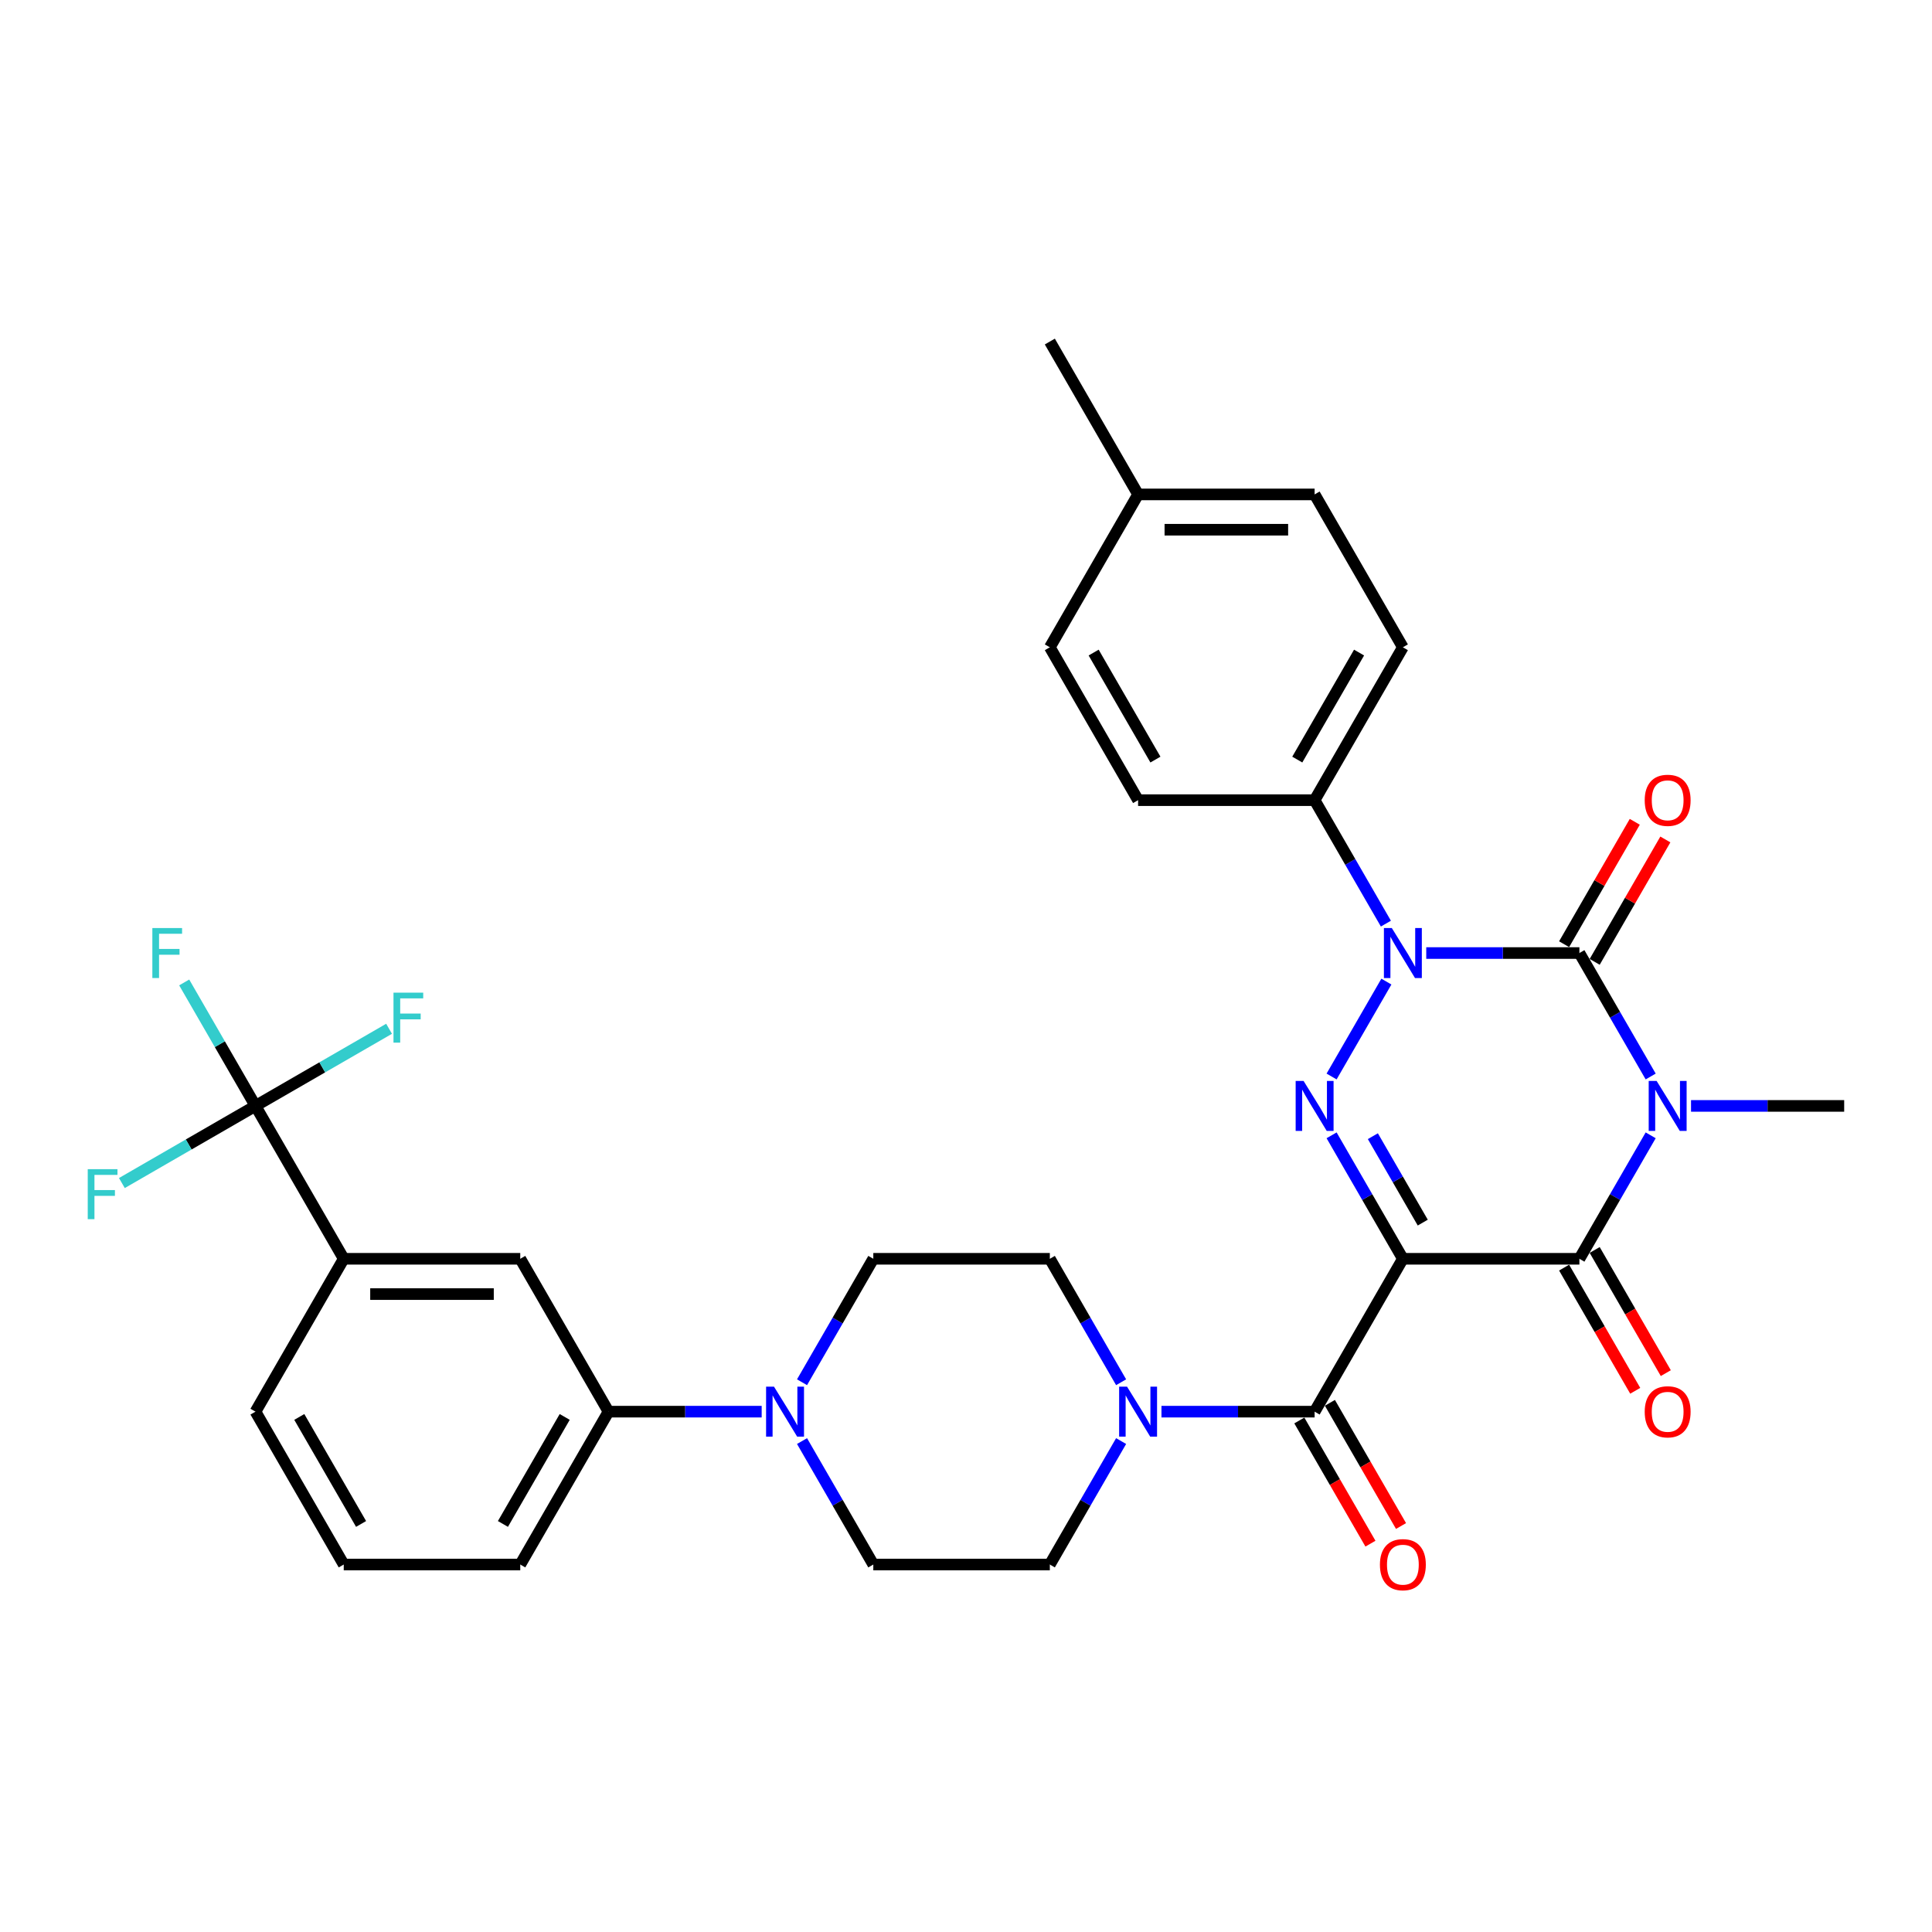 <?xml version='1.0' encoding='iso-8859-1'?>
<svg version='1.1' baseProfile='full'
              xmlns='http://www.w3.org/2000/svg'
                      xmlns:rdkit='http://www.rdkit.org/xml'
                      xmlns:xlink='http://www.w3.org/1999/xlink'
                  xml:space='preserve'
width='1000px' height='1000px' viewBox='0 0 1000 1000'>
<!-- END OF HEADER -->
<rect style='opacity:1.0;fill:#FFFFFF;stroke:none' width='1000' height='1000' x='0' y='0'> </rect>
<path class='bond-2' d='M 726.126,651.545 L 707.678,619.593' style='fill:none;fill-rule:evenodd;stroke:#000000;stroke-width:6px;stroke-linecap:butt;stroke-linejoin:miter;stroke-opacity:1' />
<path class='bond-2' d='M 707.678,619.593 L 689.23,587.64' style='fill:none;fill-rule:evenodd;stroke:#0000FF;stroke-width:6px;stroke-linecap:butt;stroke-linejoin:miter;stroke-opacity:1' />
<path class='bond-2' d='M 736.417,632.823 L 723.504,610.456' style='fill:none;fill-rule:evenodd;stroke:#000000;stroke-width:6px;stroke-linecap:butt;stroke-linejoin:miter;stroke-opacity:1' />
<path class='bond-2' d='M 723.504,610.456 L 710.59,588.089' style='fill:none;fill-rule:evenodd;stroke:#0000FF;stroke-width:6px;stroke-linecap:butt;stroke-linejoin:miter;stroke-opacity:1' />
<path class='bond-4' d='M 726.126,651.545 L 817.494,651.545' style='fill:none;fill-rule:evenodd;stroke:#000000;stroke-width:6px;stroke-linecap:butt;stroke-linejoin:miter;stroke-opacity:1' />
<path class='bond-5' d='M 726.126,651.545 L 680.442,730.672' style='fill:none;fill-rule:evenodd;stroke:#000000;stroke-width:6px;stroke-linecap:butt;stroke-linejoin:miter;stroke-opacity:1' />
<path class='bond-0' d='M 854.389,587.64 L 835.942,619.593' style='fill:none;fill-rule:evenodd;stroke:#0000FF;stroke-width:6px;stroke-linecap:butt;stroke-linejoin:miter;stroke-opacity:1' />
<path class='bond-0' d='M 835.942,619.593 L 817.494,651.545' style='fill:none;fill-rule:evenodd;stroke:#000000;stroke-width:6px;stroke-linecap:butt;stroke-linejoin:miter;stroke-opacity:1' />
<path class='bond-1' d='M 854.389,557.196 L 835.942,525.244' style='fill:none;fill-rule:evenodd;stroke:#0000FF;stroke-width:6px;stroke-linecap:butt;stroke-linejoin:miter;stroke-opacity:1' />
<path class='bond-1' d='M 835.942,525.244 L 817.494,493.291' style='fill:none;fill-rule:evenodd;stroke:#000000;stroke-width:6px;stroke-linecap:butt;stroke-linejoin:miter;stroke-opacity:1' />
<path class='bond-20' d='M 875.275,572.418 L 914.91,572.418' style='fill:none;fill-rule:evenodd;stroke:#0000FF;stroke-width:6px;stroke-linecap:butt;stroke-linejoin:miter;stroke-opacity:1' />
<path class='bond-20' d='M 914.91,572.418 L 954.545,572.418' style='fill:none;fill-rule:evenodd;stroke:#000000;stroke-width:6px;stroke-linecap:butt;stroke-linejoin:miter;stroke-opacity:1' />
<path class='bond-12' d='M 825.406,497.86 L 843.696,466.181' style='fill:none;fill-rule:evenodd;stroke:#000000;stroke-width:6px;stroke-linecap:butt;stroke-linejoin:miter;stroke-opacity:1' />
<path class='bond-12' d='M 843.696,466.181 L 861.985,434.503' style='fill:none;fill-rule:evenodd;stroke:#FF0000;stroke-width:6px;stroke-linecap:butt;stroke-linejoin:miter;stroke-opacity:1' />
<path class='bond-12' d='M 809.581,488.723 L 827.871,457.045' style='fill:none;fill-rule:evenodd;stroke:#000000;stroke-width:6px;stroke-linecap:butt;stroke-linejoin:miter;stroke-opacity:1' />
<path class='bond-12' d='M 827.871,457.045 L 846.16,425.366' style='fill:none;fill-rule:evenodd;stroke:#FF0000;stroke-width:6px;stroke-linecap:butt;stroke-linejoin:miter;stroke-opacity:1' />
<path class='bond-33' d='M 817.494,493.291 L 777.858,493.291' style='fill:none;fill-rule:evenodd;stroke:#000000;stroke-width:6px;stroke-linecap:butt;stroke-linejoin:miter;stroke-opacity:1' />
<path class='bond-33' d='M 777.858,493.291 L 738.223,493.291' style='fill:none;fill-rule:evenodd;stroke:#0000FF;stroke-width:6px;stroke-linecap:butt;stroke-linejoin:miter;stroke-opacity:1' />
<path class='bond-3' d='M 689.23,557.196 L 717.591,508.074' style='fill:none;fill-rule:evenodd;stroke:#0000FF;stroke-width:6px;stroke-linecap:butt;stroke-linejoin:miter;stroke-opacity:1' />
<path class='bond-10' d='M 717.338,478.07 L 698.89,446.117' style='fill:none;fill-rule:evenodd;stroke:#0000FF;stroke-width:6px;stroke-linecap:butt;stroke-linejoin:miter;stroke-opacity:1' />
<path class='bond-10' d='M 698.89,446.117 L 680.442,414.165' style='fill:none;fill-rule:evenodd;stroke:#000000;stroke-width:6px;stroke-linecap:butt;stroke-linejoin:miter;stroke-opacity:1' />
<path class='bond-14' d='M 809.581,656.113 L 827.987,687.993' style='fill:none;fill-rule:evenodd;stroke:#000000;stroke-width:6px;stroke-linecap:butt;stroke-linejoin:miter;stroke-opacity:1' />
<path class='bond-14' d='M 827.987,687.993 L 846.392,719.872' style='fill:none;fill-rule:evenodd;stroke:#FF0000;stroke-width:6px;stroke-linecap:butt;stroke-linejoin:miter;stroke-opacity:1' />
<path class='bond-14' d='M 825.406,646.977 L 843.812,678.856' style='fill:none;fill-rule:evenodd;stroke:#000000;stroke-width:6px;stroke-linecap:butt;stroke-linejoin:miter;stroke-opacity:1' />
<path class='bond-14' d='M 843.812,678.856 L 862.218,710.735' style='fill:none;fill-rule:evenodd;stroke:#FF0000;stroke-width:6px;stroke-linecap:butt;stroke-linejoin:miter;stroke-opacity:1' />
<path class='bond-6' d='M 680.442,730.672 L 640.807,730.672' style='fill:none;fill-rule:evenodd;stroke:#000000;stroke-width:6px;stroke-linecap:butt;stroke-linejoin:miter;stroke-opacity:1' />
<path class='bond-6' d='M 640.807,730.672 L 601.171,730.672' style='fill:none;fill-rule:evenodd;stroke:#0000FF;stroke-width:6px;stroke-linecap:butt;stroke-linejoin:miter;stroke-opacity:1' />
<path class='bond-15' d='M 672.529,735.24 L 690.935,767.12' style='fill:none;fill-rule:evenodd;stroke:#000000;stroke-width:6px;stroke-linecap:butt;stroke-linejoin:miter;stroke-opacity:1' />
<path class='bond-15' d='M 690.935,767.12 L 709.341,798.999' style='fill:none;fill-rule:evenodd;stroke:#FF0000;stroke-width:6px;stroke-linecap:butt;stroke-linejoin:miter;stroke-opacity:1' />
<path class='bond-15' d='M 688.355,726.103 L 706.76,757.983' style='fill:none;fill-rule:evenodd;stroke:#000000;stroke-width:6px;stroke-linecap:butt;stroke-linejoin:miter;stroke-opacity:1' />
<path class='bond-15' d='M 706.76,757.983 L 725.166,789.862' style='fill:none;fill-rule:evenodd;stroke:#FF0000;stroke-width:6px;stroke-linecap:butt;stroke-linejoin:miter;stroke-opacity:1' />
<path class='bond-16' d='M 580.286,715.45 L 561.838,683.498' style='fill:none;fill-rule:evenodd;stroke:#0000FF;stroke-width:6px;stroke-linecap:butt;stroke-linejoin:miter;stroke-opacity:1' />
<path class='bond-16' d='M 561.838,683.498 L 543.39,651.545' style='fill:none;fill-rule:evenodd;stroke:#000000;stroke-width:6px;stroke-linecap:butt;stroke-linejoin:miter;stroke-opacity:1' />
<path class='bond-17' d='M 580.286,745.894 L 561.838,777.846' style='fill:none;fill-rule:evenodd;stroke:#0000FF;stroke-width:6px;stroke-linecap:butt;stroke-linejoin:miter;stroke-opacity:1' />
<path class='bond-17' d='M 561.838,777.846 L 543.39,809.799' style='fill:none;fill-rule:evenodd;stroke:#000000;stroke-width:6px;stroke-linecap:butt;stroke-linejoin:miter;stroke-opacity:1' />
<path class='bond-7' d='M 132.235,572.418 L 177.919,651.545' style='fill:none;fill-rule:evenodd;stroke:#000000;stroke-width:6px;stroke-linecap:butt;stroke-linejoin:miter;stroke-opacity:1' />
<path class='bond-21' d='M 132.235,572.418 L 113.788,540.466' style='fill:none;fill-rule:evenodd;stroke:#000000;stroke-width:6px;stroke-linecap:butt;stroke-linejoin:miter;stroke-opacity:1' />
<path class='bond-21' d='M 113.788,540.466 L 95.34,508.513' style='fill:none;fill-rule:evenodd;stroke:#33CCCC;stroke-width:6px;stroke-linecap:butt;stroke-linejoin:miter;stroke-opacity:1' />
<path class='bond-22' d='M 132.235,572.418 L 166.81,552.456' style='fill:none;fill-rule:evenodd;stroke:#000000;stroke-width:6px;stroke-linecap:butt;stroke-linejoin:miter;stroke-opacity:1' />
<path class='bond-22' d='M 166.81,552.456 L 201.385,532.495' style='fill:none;fill-rule:evenodd;stroke:#33CCCC;stroke-width:6px;stroke-linecap:butt;stroke-linejoin:miter;stroke-opacity:1' />
<path class='bond-23' d='M 132.235,572.418 L 97.661,592.38' style='fill:none;fill-rule:evenodd;stroke:#000000;stroke-width:6px;stroke-linecap:butt;stroke-linejoin:miter;stroke-opacity:1' />
<path class='bond-23' d='M 97.661,592.38 L 63.086,612.342' style='fill:none;fill-rule:evenodd;stroke:#33CCCC;stroke-width:6px;stroke-linecap:butt;stroke-linejoin:miter;stroke-opacity:1' />
<path class='bond-8' d='M 415.127,745.894 L 433.575,777.846' style='fill:none;fill-rule:evenodd;stroke:#0000FF;stroke-width:6px;stroke-linecap:butt;stroke-linejoin:miter;stroke-opacity:1' />
<path class='bond-8' d='M 433.575,777.846 L 452.023,809.799' style='fill:none;fill-rule:evenodd;stroke:#000000;stroke-width:6px;stroke-linecap:butt;stroke-linejoin:miter;stroke-opacity:1' />
<path class='bond-11' d='M 394.242,730.672 L 354.606,730.672' style='fill:none;fill-rule:evenodd;stroke:#0000FF;stroke-width:6px;stroke-linecap:butt;stroke-linejoin:miter;stroke-opacity:1' />
<path class='bond-11' d='M 354.606,730.672 L 314.971,730.672' style='fill:none;fill-rule:evenodd;stroke:#000000;stroke-width:6px;stroke-linecap:butt;stroke-linejoin:miter;stroke-opacity:1' />
<path class='bond-34' d='M 415.127,715.45 L 433.575,683.498' style='fill:none;fill-rule:evenodd;stroke:#0000FF;stroke-width:6px;stroke-linecap:butt;stroke-linejoin:miter;stroke-opacity:1' />
<path class='bond-34' d='M 433.575,683.498 L 452.023,651.545' style='fill:none;fill-rule:evenodd;stroke:#000000;stroke-width:6px;stroke-linecap:butt;stroke-linejoin:miter;stroke-opacity:1' />
<path class='bond-9' d='M 177.919,651.545 L 269.287,651.545' style='fill:none;fill-rule:evenodd;stroke:#000000;stroke-width:6px;stroke-linecap:butt;stroke-linejoin:miter;stroke-opacity:1' />
<path class='bond-9' d='M 191.624,669.819 L 255.582,669.819' style='fill:none;fill-rule:evenodd;stroke:#000000;stroke-width:6px;stroke-linecap:butt;stroke-linejoin:miter;stroke-opacity:1' />
<path class='bond-36' d='M 177.919,651.545 L 132.235,730.672' style='fill:none;fill-rule:evenodd;stroke:#000000;stroke-width:6px;stroke-linecap:butt;stroke-linejoin:miter;stroke-opacity:1' />
<path class='bond-24' d='M 680.442,414.165 L 726.126,335.038' style='fill:none;fill-rule:evenodd;stroke:#000000;stroke-width:6px;stroke-linecap:butt;stroke-linejoin:miter;stroke-opacity:1' />
<path class='bond-24' d='M 671.469,393.159 L 703.448,337.77' style='fill:none;fill-rule:evenodd;stroke:#000000;stroke-width:6px;stroke-linecap:butt;stroke-linejoin:miter;stroke-opacity:1' />
<path class='bond-25' d='M 680.442,414.165 L 589.074,414.165' style='fill:none;fill-rule:evenodd;stroke:#000000;stroke-width:6px;stroke-linecap:butt;stroke-linejoin:miter;stroke-opacity:1' />
<path class='bond-13' d='M 314.971,730.672 L 269.287,651.545' style='fill:none;fill-rule:evenodd;stroke:#000000;stroke-width:6px;stroke-linecap:butt;stroke-linejoin:miter;stroke-opacity:1' />
<path class='bond-30' d='M 314.971,730.672 L 269.287,809.799' style='fill:none;fill-rule:evenodd;stroke:#000000;stroke-width:6px;stroke-linecap:butt;stroke-linejoin:miter;stroke-opacity:1' />
<path class='bond-30' d='M 292.293,733.404 L 260.314,788.793' style='fill:none;fill-rule:evenodd;stroke:#000000;stroke-width:6px;stroke-linecap:butt;stroke-linejoin:miter;stroke-opacity:1' />
<path class='bond-19' d='M 543.39,651.545 L 452.023,651.545' style='fill:none;fill-rule:evenodd;stroke:#000000;stroke-width:6px;stroke-linecap:butt;stroke-linejoin:miter;stroke-opacity:1' />
<path class='bond-18' d='M 543.39,809.799 L 452.023,809.799' style='fill:none;fill-rule:evenodd;stroke:#000000;stroke-width:6px;stroke-linecap:butt;stroke-linejoin:miter;stroke-opacity:1' />
<path class='bond-27' d='M 726.126,335.038 L 680.442,255.911' style='fill:none;fill-rule:evenodd;stroke:#000000;stroke-width:6px;stroke-linecap:butt;stroke-linejoin:miter;stroke-opacity:1' />
<path class='bond-26' d='M 589.074,414.165 L 543.39,335.038' style='fill:none;fill-rule:evenodd;stroke:#000000;stroke-width:6px;stroke-linecap:butt;stroke-linejoin:miter;stroke-opacity:1' />
<path class='bond-26' d='M 598.047,393.159 L 566.068,337.77' style='fill:none;fill-rule:evenodd;stroke:#000000;stroke-width:6px;stroke-linecap:butt;stroke-linejoin:miter;stroke-opacity:1' />
<path class='bond-28' d='M 543.39,335.038 L 589.074,255.911' style='fill:none;fill-rule:evenodd;stroke:#000000;stroke-width:6px;stroke-linecap:butt;stroke-linejoin:miter;stroke-opacity:1' />
<path class='bond-35' d='M 680.442,255.911 L 589.074,255.911' style='fill:none;fill-rule:evenodd;stroke:#000000;stroke-width:6px;stroke-linecap:butt;stroke-linejoin:miter;stroke-opacity:1' />
<path class='bond-35' d='M 666.737,274.184 L 602.779,274.184' style='fill:none;fill-rule:evenodd;stroke:#000000;stroke-width:6px;stroke-linecap:butt;stroke-linejoin:miter;stroke-opacity:1' />
<path class='bond-32' d='M 589.074,255.911 L 543.39,176.784' style='fill:none;fill-rule:evenodd;stroke:#000000;stroke-width:6px;stroke-linecap:butt;stroke-linejoin:miter;stroke-opacity:1' />
<path class='bond-29' d='M 132.235,730.672 L 177.919,809.799' style='fill:none;fill-rule:evenodd;stroke:#000000;stroke-width:6px;stroke-linecap:butt;stroke-linejoin:miter;stroke-opacity:1' />
<path class='bond-29' d='M 154.913,733.404 L 186.892,788.793' style='fill:none;fill-rule:evenodd;stroke:#000000;stroke-width:6px;stroke-linecap:butt;stroke-linejoin:miter;stroke-opacity:1' />
<path class='bond-31' d='M 269.287,809.799 L 177.919,809.799' style='fill:none;fill-rule:evenodd;stroke:#000000;stroke-width:6px;stroke-linecap:butt;stroke-linejoin:miter;stroke-opacity:1' />
<path  class='atom-1' d='M 857.458 559.481
L 865.937 573.186
Q 866.778 574.538, 868.13 576.987
Q 869.482 579.435, 869.555 579.581
L 869.555 559.481
L 872.991 559.481
L 872.991 585.356
L 869.445 585.356
L 860.345 570.372
Q 859.285 568.617, 858.152 566.607
Q 857.056 564.597, 856.727 563.976
L 856.727 585.356
L 853.365 585.356
L 853.365 559.481
L 857.458 559.481
' fill='#0000FF'/>
<path  class='atom-3' d='M 674.722 559.481
L 683.201 573.186
Q 684.042 574.538, 685.394 576.987
Q 686.746 579.435, 686.82 579.581
L 686.82 559.481
L 690.255 559.481
L 690.255 585.356
L 686.71 585.356
L 677.61 570.372
Q 676.55 568.617, 675.417 566.607
Q 674.32 564.597, 673.992 563.976
L 673.992 585.356
L 670.629 585.356
L 670.629 559.481
L 674.722 559.481
' fill='#0000FF'/>
<path  class='atom-4' d='M 720.406 480.354
L 728.885 494.059
Q 729.726 495.411, 731.078 497.86
Q 732.43 500.308, 732.503 500.455
L 732.503 480.354
L 735.939 480.354
L 735.939 506.229
L 732.394 506.229
L 723.294 491.245
Q 722.234 489.49, 721.101 487.48
Q 720.004 485.47, 719.675 484.849
L 719.675 506.229
L 716.313 506.229
L 716.313 480.354
L 720.406 480.354
' fill='#0000FF'/>
<path  class='atom-7' d='M 583.355 717.734
L 591.834 731.439
Q 592.674 732.792, 594.026 735.24
Q 595.379 737.689, 595.452 737.835
L 595.452 717.734
L 598.887 717.734
L 598.887 743.61
L 595.342 743.61
L 586.242 728.625
Q 585.182 726.871, 584.049 724.861
Q 582.953 722.851, 582.624 722.229
L 582.624 743.61
L 579.261 743.61
L 579.261 717.734
L 583.355 717.734
' fill='#0000FF'/>
<path  class='atom-9' d='M 400.619 717.734
L 409.098 731.439
Q 409.939 732.792, 411.291 735.24
Q 412.643 737.689, 412.716 737.835
L 412.716 717.734
L 416.152 717.734
L 416.152 743.61
L 412.607 743.61
L 403.506 728.625
Q 402.446 726.871, 401.314 724.861
Q 400.217 722.851, 399.888 722.229
L 399.888 743.61
L 396.526 743.61
L 396.526 717.734
L 400.619 717.734
' fill='#0000FF'/>
<path  class='atom-13' d='M 851.3 414.238
Q 851.3 408.025, 854.37 404.553
Q 857.44 401.081, 863.178 401.081
Q 868.916 401.081, 871.986 404.553
Q 875.055 408.025, 875.055 414.238
Q 875.055 420.524, 871.949 424.105
Q 868.842 427.65, 863.178 427.65
Q 857.476 427.65, 854.37 424.105
Q 851.3 420.56, 851.3 414.238
M 863.178 424.727
Q 867.125 424.727, 869.244 422.095
Q 871.401 419.427, 871.401 414.238
Q 871.401 409.158, 869.244 406.599
Q 867.125 404.004, 863.178 404.004
Q 859.231 404.004, 857.074 406.563
Q 854.955 409.121, 854.955 414.238
Q 854.955 419.464, 857.074 422.095
Q 859.231 424.727, 863.178 424.727
' fill='#FF0000'/>
<path  class='atom-15' d='M 851.3 730.745
Q 851.3 724.532, 854.37 721.06
Q 857.44 717.588, 863.178 717.588
Q 868.916 717.588, 871.986 721.06
Q 875.055 724.532, 875.055 730.745
Q 875.055 737.031, 871.949 740.613
Q 868.842 744.158, 863.178 744.158
Q 857.476 744.158, 854.37 740.613
Q 851.3 737.068, 851.3 730.745
M 863.178 741.234
Q 867.125 741.234, 869.244 738.603
Q 871.401 735.935, 871.401 730.745
Q 871.401 725.665, 869.244 723.107
Q 867.125 720.512, 863.178 720.512
Q 859.231 720.512, 857.074 723.07
Q 854.955 725.628, 854.955 730.745
Q 854.955 735.971, 857.074 738.603
Q 859.231 741.234, 863.178 741.234
' fill='#FF0000'/>
<path  class='atom-16' d='M 714.248 809.872
Q 714.248 803.659, 717.318 800.187
Q 720.388 796.715, 726.126 796.715
Q 731.864 796.715, 734.934 800.187
Q 738.004 803.659, 738.004 809.872
Q 738.004 816.158, 734.897 819.739
Q 731.791 823.285, 726.126 823.285
Q 720.425 823.285, 717.318 819.739
Q 714.248 816.194, 714.248 809.872
M 726.126 820.361
Q 730.073 820.361, 732.193 817.729
Q 734.349 815.061, 734.349 809.872
Q 734.349 804.792, 732.193 802.233
Q 730.073 799.639, 726.126 799.639
Q 722.179 799.639, 720.023 802.197
Q 717.903 804.755, 717.903 809.872
Q 717.903 815.098, 720.023 817.729
Q 722.179 820.361, 726.126 820.361
' fill='#FF0000'/>
<path  class='atom-22' d='M 78.858 480.354
L 94.245 480.354
L 94.245 483.314
L 82.33 483.314
L 82.33 491.172
L 92.929 491.172
L 92.929 494.169
L 82.33 494.169
L 82.33 506.229
L 78.858 506.229
L 78.858 480.354
' fill='#33CCCC'/>
<path  class='atom-23' d='M 203.669 513.797
L 219.055 513.797
L 219.055 516.757
L 207.141 516.757
L 207.141 524.615
L 217.74 524.615
L 217.74 527.611
L 207.141 527.611
L 207.141 539.672
L 203.669 539.672
L 203.669 513.797
' fill='#33CCCC'/>
<path  class='atom-24' d='M 45.415 605.164
L 60.802 605.164
L 60.802 608.125
L 48.887 608.125
L 48.887 615.982
L 59.486 615.982
L 59.486 618.979
L 48.887 618.979
L 48.887 631.04
L 45.415 631.04
L 45.415 605.164
' fill='#33CCCC'/>
</svg>
